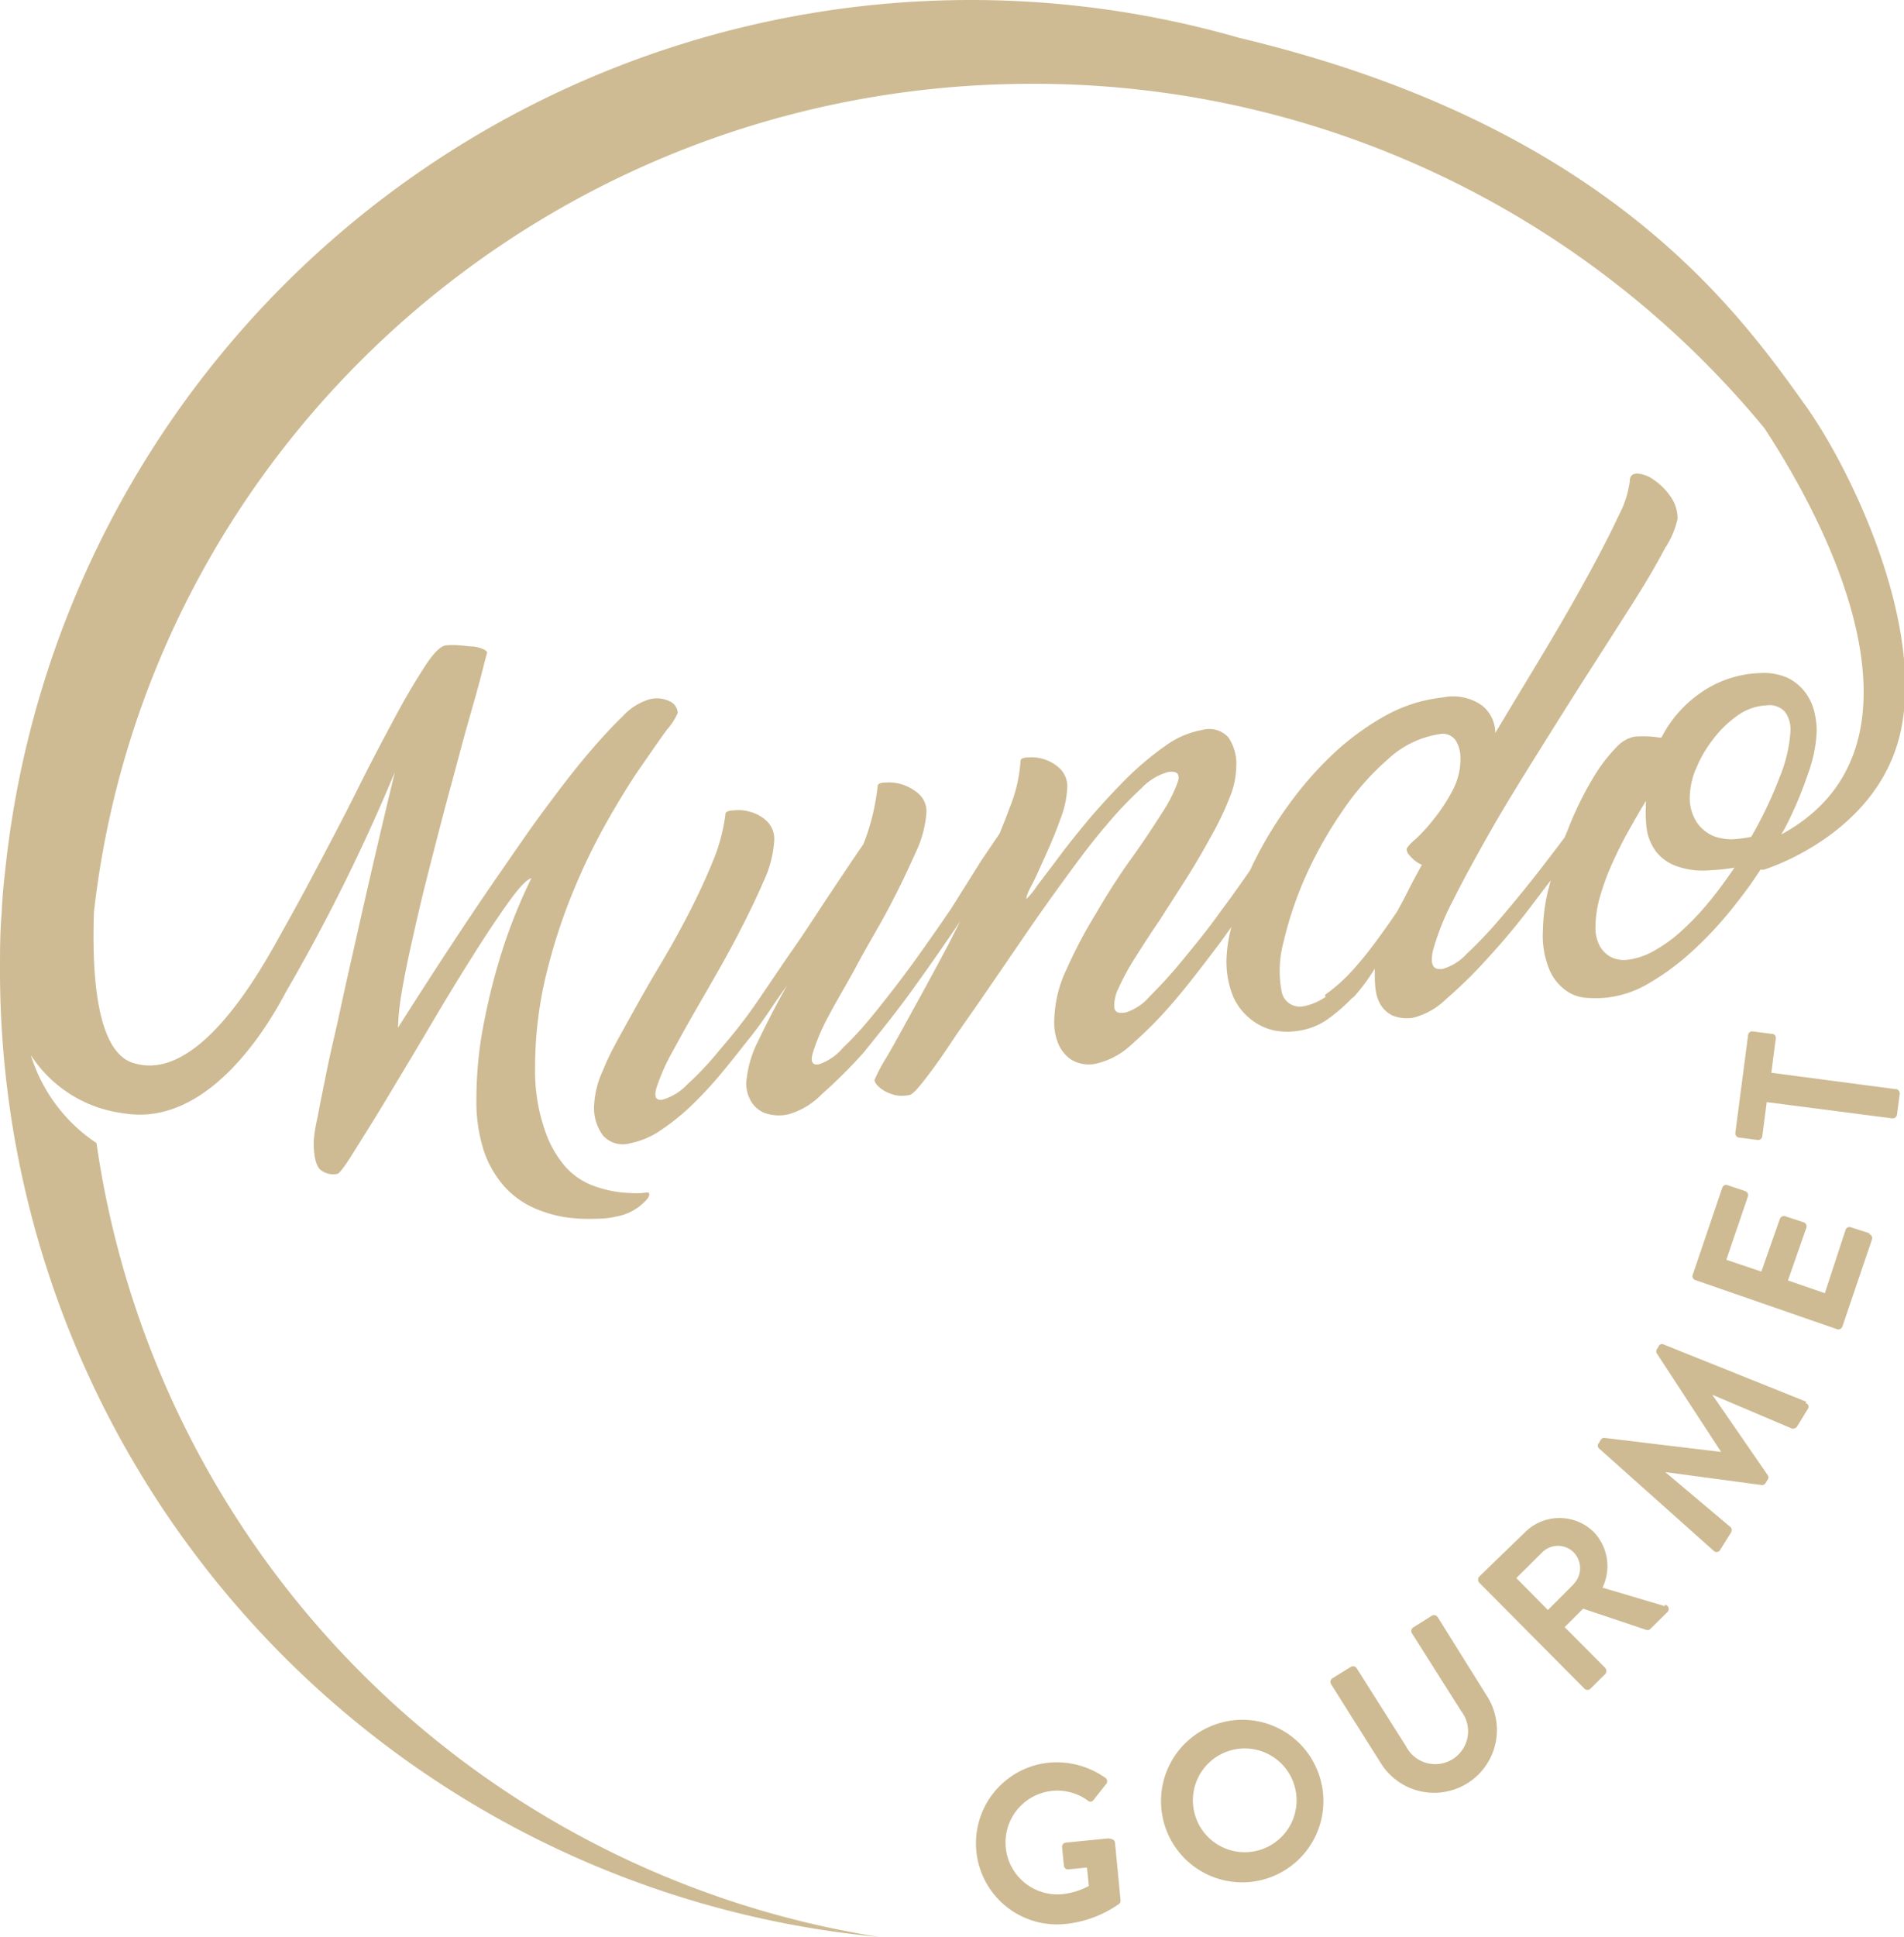 <svg xmlns="http://www.w3.org/2000/svg" viewBox="0 0 103.19 104.92"><defs><style>.cls-1{fill:#cebb93;}</style></defs><g id="Capa_2" data-name="Capa 2"><g id="Capa_1-2" data-name="Capa 1"><path class="cls-1" d="M73.3,54.08a10.05,10.05,0,0,0,1.21-1.62.33.33,0,0,0,0,.15V53a4.74,4.74,0,0,0,.06.71,2,2,0,0,0,.27.74,1.57,1.57,0,0,0,.63.56,2.11,2.11,0,0,0,1.11.12,3.85,3.85,0,0,0,1.78-1,24.82,24.82,0,0,0,2.28-2.24c.82-.89,1.65-1.88,2.49-3l.91-1.2c-.06.25-.13.49-.18.72a9.91,9.91,0,0,0-.24,2A4.8,4.8,0,0,0,84,52.59a2.67,2.67,0,0,0,.89,1.08,2.11,2.11,0,0,0,1.08.38,6.25,6.25,0,0,0,1,0,5.65,5.65,0,0,0,2.38-.78,13.37,13.37,0,0,0,2.37-1.75,20,20,0,0,0,2.24-2.41c.52-.65,1-1.3,1.45-2l.18,0s6.19-1.86,7.42-7.49-2.37-13.6-5-17.43C94.31,17,87.22,6.82,67.16,2.05A52.62,52.62,0,0,0,.27,47.26h0C.18,48,.12,48.76.09,49.48,0,50.5,0,51.54,0,52.58a52.58,52.58,0,0,0,47.64,52.34,50.85,50.85,0,0,1-42.41-43,8.88,8.88,0,0,1-3.56-4.77,7,7,0,0,0,5,3.15c4.5.78,7.73-4.48,8.81-6.54v0a100.58,100.58,0,0,0,5.92-11.94c-.83,3.44-1.55,6.57-2.18,9.38-.27,1.19-.54,2.38-.79,3.55S17.91,57,17.71,58s-.37,1.8-.49,2.48A9,9,0,0,0,17,61.83c0,.82.13,1.33.37,1.54a1.12,1.12,0,0,0,.9.22c.11,0,.42-.41.91-1.2s1.11-1.76,1.81-2.93,1.47-2.44,2.27-3.8,1.58-2.64,2.33-3.83,1.41-2.18,2-3,1-1.22,1.21-1.26a29.06,29.06,0,0,0-1.52,3.73,33.84,33.84,0,0,0-1,3.84,21.3,21.3,0,0,0-.46,4.39,8.59,8.59,0,0,0,.43,2.89,5.61,5.61,0,0,0,1.12,1.89,4.79,4.79,0,0,0,1.54,1.11,6.75,6.75,0,0,0,1.7.51,8.66,8.66,0,0,0,1.57.09q.74,0,1.2-.12a2.81,2.81,0,0,0,1.28-.56c.35-.28.53-.49.53-.65s-.16-.08-.46-.06a8,8,0,0,1-1.14-.05,6.33,6.33,0,0,1-1.46-.36,3.84,3.84,0,0,1-1.47-1,5.79,5.79,0,0,1-1.13-2A9.72,9.72,0,0,1,29,57.92a21.36,21.36,0,0,1,.57-5,30.79,30.79,0,0,1,1.44-4.5,33.65,33.65,0,0,1,1.85-3.85c.66-1.16,1.28-2.18,1.85-3s1.06-1.54,1.44-2.05a3.37,3.37,0,0,0,.58-.9.72.72,0,0,0-.41-.62,1.59,1.59,0,0,0-1.12-.12,3.2,3.2,0,0,0-1.45.92c-.58.56-1.23,1.26-1.94,2.1s-1.45,1.81-2.24,2.87S28.05,45.9,27.29,47c-1.79,2.57-3.69,5.47-5.72,8.67a12.89,12.89,0,0,1,.2-1.9c.13-.8.32-1.72.55-2.75s.48-2.13.77-3.28.59-2.31.89-3.46.61-2.26.89-3.32.55-2,.78-2.81.41-1.47.54-2,.21-.77.21-.81-.08-.12-.22-.18a1.83,1.83,0,0,0-.55-.14c-.22,0-.46-.05-.71-.06a3.94,3.94,0,0,0-.77,0c-.28.05-.65.41-1.1,1.1s-1,1.59-1.61,2.73-1.32,2.47-2.08,4-1.6,3.11-2.5,4.81c-.63,1.19-1.31,2.41-2,3.64l0,0c-1.69,3-4.56,7.2-7.53,6.37C5.08,57.08,5,52.19,5.09,49.42,7.93,24.17,29.6,4.54,55.93,4.54A51.3,51.3,0,0,1,95.63,23.2c4.68,7.16,8.86,17.69.91,22l.23-.4A21.83,21.83,0,0,0,98,41.88a7.51,7.51,0,0,0,.46-2.29,4.47,4.47,0,0,0-.15-1.11,2.81,2.81,0,0,0-.49-1,2.72,2.72,0,0,0-.93-.76,3.22,3.22,0,0,0-1.51-.26,5.93,5.93,0,0,0-3.11,1,6.6,6.6,0,0,0-2.23,2.5c-.15,0-.34-.05-.56-.06a7,7,0,0,0-.88,0,1.8,1.8,0,0,0-1,.58,8.58,8.58,0,0,0-1.12,1.43,17.27,17.27,0,0,0-1.07,2c-.23.48-.42,1-.61,1.45-.46.61-.93,1.23-1.42,1.86-.72.92-1.41,1.76-2.07,2.53a23.44,23.44,0,0,1-1.82,1.92,2.87,2.87,0,0,1-1.32.82H78c-.39,0-.49-.39-.32-1.07a14,14,0,0,1,1.06-2.63c.54-1.08,1.21-2.31,2-3.7s1.67-2.81,2.57-4.25,1.8-2.88,2.71-4.3,1.73-2.7,2.46-3.85,1.31-2.14,1.76-3a4.73,4.73,0,0,0,.68-1.59,2.08,2.08,0,0,0-.4-1.23,3.53,3.53,0,0,0-.89-.88,1.78,1.78,0,0,0-.89-.34c-.27,0-.41.13-.41.41a5.41,5.41,0,0,1-.58,1.82c-.4.86-.93,1.9-1.6,3.13s-1.44,2.58-2.33,4.07-1.81,3-2.78,4.62a1.92,1.92,0,0,0-.7-1.47,2.72,2.72,0,0,0-2.15-.45,8.18,8.18,0,0,0-3.13,1,14.35,14.35,0,0,0-2.8,2.05,19.32,19.32,0,0,0-2.38,2.71,21.32,21.32,0,0,0-1.84,3c-.11.21-.2.42-.3.62-.5.71-1,1.43-1.55,2.16-.71,1-1.4,1.84-2.06,2.64a24.23,24.23,0,0,1-1.81,2,2.83,2.83,0,0,1-1.3.88c-.39.07-.6,0-.63-.27a2.11,2.11,0,0,1,.24-1.06,13.06,13.06,0,0,1,.9-1.65c.41-.64.84-1.32,1.31-2l1.44-2.25c.49-.77.93-1.53,1.33-2.26a16,16,0,0,0,1-2.07A4.66,4.66,0,0,0,67,41.57a2.56,2.56,0,0,0-.43-1.63,1.4,1.4,0,0,0-1.41-.4,4.86,4.86,0,0,0-2,.86,16.3,16.3,0,0,0-2.09,1.75q-1,1-2,2.16c-.63.76-1.2,1.46-1.69,2.12s-.91,1.2-1.22,1.62a3.61,3.61,0,0,1-.54.65s0-.21.25-.67.48-1,.77-1.64.57-1.29.82-2a5.28,5.28,0,0,0,.38-1.72,1.33,1.33,0,0,0-.41-1.05,2.19,2.19,0,0,0-.87-.5,2.23,2.23,0,0,0-.86-.09c-.26,0-.39.09-.39.17a8,8,0,0,1-.59,2.55c-.16.45-.35.91-.54,1.39l-1,1.48L51.56,49.2c-.63.93-1.3,1.89-2,2.86s-1.4,1.87-2.06,2.69-1.26,1.49-1.81,2a2.92,2.92,0,0,1-1.3.9c-.37.07-.48-.15-.33-.64a11,11,0,0,1,.86-2c.43-.82,1-1.75,1.56-2.8s1.2-2.09,1.74-3.12,1-2,1.41-2.92A6,6,0,0,0,50.21,44a1.27,1.27,0,0,0-.42-1,2.55,2.55,0,0,0-.9-.51,2.47,2.47,0,0,0-.91-.1c-.28,0-.41.09-.41.16a12.89,12.89,0,0,1-.26,1.53,11.37,11.37,0,0,1-.52,1.65c-.56.81-1.15,1.7-1.8,2.67s-1.3,2-2,3-1.36,2-2,2.93-1.35,1.81-2,2.56a16.9,16.9,0,0,1-1.74,1.85,3,3,0,0,1-1.35.83c-.36.06-.47-.17-.31-.68a11.21,11.21,0,0,1,.9-2c.45-.84,1-1.81,1.62-2.88s1.24-2.15,1.8-3.22,1.05-2.07,1.45-3a6.08,6.08,0,0,0,.6-2.26,1.34,1.34,0,0,0-.41-1.06,2.11,2.11,0,0,0-.91-.5,2.17,2.17,0,0,0-.9-.07c-.28,0-.42.1-.42.17a9.87,9.87,0,0,1-.67,2.55q-.57,1.4-1.35,2.91t-1.68,3c-.6,1-1.15,2-1.66,2.92S33,57.16,32.7,57.93a5.09,5.09,0,0,0-.5,1.92,2.48,2.48,0,0,0,.49,1.67,1.44,1.44,0,0,0,1.46.41,4.47,4.47,0,0,0,1.68-.72,12.14,12.14,0,0,0,1.72-1.4A21.75,21.75,0,0,0,39.21,58c.53-.64,1-1.25,1.48-1.85s.84-1.14,1.17-1.63.6-.87.79-1.13c-.61,1.08-1.13,2.1-1.56,3a6,6,0,0,0-.65,2.31,2,2,0,0,0,.29,1,1.54,1.54,0,0,0,.69.58,2.29,2.29,0,0,0,1.35.07,4.11,4.11,0,0,0,1.78-1.09A26.68,26.68,0,0,0,46.82,57c.8-1,1.62-2,2.45-3.14s1.63-2.28,2.37-3.37l.4-.59-.65,1.28c-.69,1.3-1.34,2.49-1.93,3.56s-1.09,2-1.48,2.64a8.84,8.84,0,0,0-.59,1.13.59.59,0,0,0,.13.25,1.67,1.67,0,0,0,.39.32,2.35,2.35,0,0,0,.6.24,1.88,1.88,0,0,0,.75,0c.15,0,.43-.29.82-.79s.87-1.15,1.43-2,1.2-1.72,1.9-2.75l2.16-3.15c.73-1.07,1.48-2.12,2.24-3.16s1.48-2,2.16-2.78a21.33,21.33,0,0,1,1.9-2,3.1,3.1,0,0,1,1.44-.87c.48-.07.65.1.53.51A7.65,7.65,0,0,1,63,44c-.46.72-1,1.55-1.69,2.51s-1.31,1.94-1.93,3a26.42,26.42,0,0,0-1.58,3,6.69,6.69,0,0,0-.66,2.69,3,3,0,0,0,.23,1.37,1.94,1.94,0,0,0,.69.83,1.84,1.84,0,0,0,1.41.2,4.17,4.17,0,0,0,1.92-1.08,22.31,22.31,0,0,0,2.29-2.34c.79-.93,1.6-2,2.42-3.08l.64-.89A7.64,7.64,0,0,0,66.47,52,5,5,0,0,0,66.84,54a3.19,3.19,0,0,0,1,1.25,3,3,0,0,0,1.28.58,3.79,3.79,0,0,0,1.29,0,3.64,3.64,0,0,0,1.6-.66,9.58,9.58,0,0,0,1.33-1.17M91.9,41.69a6.58,6.58,0,0,1,.91-1.6,5.9,5.9,0,0,1,1.33-1.31,2.91,2.91,0,0,1,1.6-.57,1.13,1.13,0,0,1,1,.35,1.63,1.63,0,0,1,.3,1,7.86,7.86,0,0,1-.57,2.49,22.42,22.42,0,0,1-1.56,3.28,6.51,6.51,0,0,1-1,.13,2.78,2.78,0,0,1-.79-.09,1.9,1.9,0,0,1-.76-.39,2,2,0,0,1-.56-.73,2.4,2.4,0,0,1-.22-1.1,4.17,4.17,0,0,1,.33-1.5M89.26,45a2.8,2.8,0,0,0,.5,1.14,2.46,2.46,0,0,0,1.08.77,4.24,4.24,0,0,0,1.85.23A10.24,10.24,0,0,0,94,47c-.45.66-.9,1.28-1.38,1.86a14.64,14.64,0,0,1-1.47,1.55,7.87,7.87,0,0,1-1.52,1.1,3.75,3.75,0,0,1-1.52.49,1.78,1.78,0,0,1-.55-.06,1.32,1.32,0,0,1-.53-.29,1.49,1.49,0,0,1-.4-.56,2.05,2.05,0,0,1-.16-.89,6,6,0,0,1,.26-1.68,12.83,12.83,0,0,1,.66-1.78c.27-.6.56-1.18.88-1.75s.62-1.1.93-1.6a1.15,1.15,0,0,1,0,.14.86.86,0,0,0,0,.15A6.69,6.69,0,0,0,89.26,45m-17.42,9a3.09,3.09,0,0,1-1.21.51,1,1,0,0,1-1.18-.86A6,6,0,0,1,69.57,51a19.78,19.78,0,0,1,1.16-3.46,22,22,0,0,1,2-3.57,14.3,14.3,0,0,1,2.51-2.86A5.22,5.22,0,0,1,78,39.77a.85.85,0,0,1,.88.32,1.76,1.76,0,0,1,.27,1,3.62,3.62,0,0,1-.46,1.79,9.39,9.39,0,0,1-1,1.51,9.23,9.23,0,0,1-1,1.09,2.23,2.23,0,0,0-.46.49.51.51,0,0,0,.13.33,3.63,3.63,0,0,0,.27.28,2,2,0,0,0,.43.27c-.26.47-.5.91-.71,1.33s-.42.82-.64,1.21c-.44.65-.88,1.27-1.32,1.85a18,18,0,0,1-1.3,1.55,9.42,9.42,0,0,1-1.28,1.1"/><path class="cls-1" d="M60.1,99.58l-2.33.23a.23.23,0,0,0-.21.25l.1,1a.22.22,0,0,0,.25.2l1-.1.1,1a3.86,3.86,0,0,1-1.41.44,2.81,2.81,0,1,1,1.34-5.08.2.2,0,0,0,.31,0l.68-.86a.23.23,0,0,0,0-.34,4.56,4.56,0,0,0-3.08-.84,4.39,4.39,0,0,0,.87,8.74,6.08,6.08,0,0,0,2.93-1.09.21.21,0,0,0,.08-.2l-.3-3.11a.24.24,0,0,0-.25-.21"/><path class="cls-1" d="M65.9,93.4a4.4,4.4,0,1,0,5.59,2.75A4.38,4.38,0,0,0,65.9,93.4m2.34,6.82a2.81,2.81,0,0,1-1.82-5.31,2.81,2.81,0,1,1,1.82,5.31"/><path class="cls-1" d="M77.92,87.6a.24.24,0,0,0-.32-.08l-1,.63a.23.23,0,0,0-.08.32l2.68,4.23a1.78,1.78,0,1,1-3,1.89l-2.67-4.22a.23.23,0,0,0-.32-.08l-1,.62a.24.24,0,0,0-.07.32l2.71,4.3a3.4,3.4,0,0,0,5.75-3.64Z"/><path class="cls-1" d="M90.22,87l-3.37-1a2.68,2.68,0,0,0-.46-3,2.65,2.65,0,0,0-3.74,0L80.17,85.4a.25.25,0,0,0,0,.33l5.7,5.74a.23.23,0,0,0,.33,0l.8-.79a.26.26,0,0,0,0-.33l-2.2-2.21,1-1,3.43,1.15a.21.21,0,0,0,.22-.06l.91-.9a.23.23,0,0,0-.11-.4M85.3,85.8l-1.41,1.41-1.71-1.73,1.41-1.4a1.21,1.21,0,0,1,1.69,0,1.23,1.23,0,0,1,0,1.73"/><path class="cls-1" d="M97.9,75.93l-7.73-3.1a.19.19,0,0,0-.27.09l-.1.16a.21.21,0,0,0,0,.24l3.48,5.33,0,0-6.31-.76a.22.22,0,0,0-.22.11l-.1.17a.2.2,0,0,0,0,.28L92.87,84a.22.22,0,0,0,.36-.05l.58-.93a.25.25,0,0,0,0-.28l-3.56-3s0,0,0,0l5.22.7a.21.21,0,0,0,.22-.11l.11-.18a.21.21,0,0,0,0-.25l-3-4.35,0,0,4.31,1.83a.28.28,0,0,0,.28-.1l.58-.95a.2.2,0,0,0-.12-.33"/><path class="cls-1" d="M101.31,66.8l-1-.32a.22.22,0,0,0-.29.15L98.9,70.05l-2-.69,1-2.86a.23.23,0,0,0-.15-.29l-1-.33a.24.24,0,0,0-.29.15l-1,2.85-1.9-.64,1.17-3.43a.23.23,0,0,0-.15-.29l-.95-.32a.22.22,0,0,0-.29.14l-1.6,4.71a.22.22,0,0,0,.14.29L99.56,72a.23.23,0,0,0,.29-.14l1.6-4.71a.23.23,0,0,0-.14-.3"/><path class="cls-1" d="M102.75,59,96,58.11l.24-1.85A.22.22,0,0,0,96,56l-1-.13a.22.22,0,0,0-.26.2l-.69,5.29a.23.23,0,0,0,.2.26l1,.13a.23.23,0,0,0,.26-.2l.24-1.85,6.8.88a.24.24,0,0,0,.26-.2l.15-1.13a.25.25,0,0,0-.2-.26"/></g></g></svg>